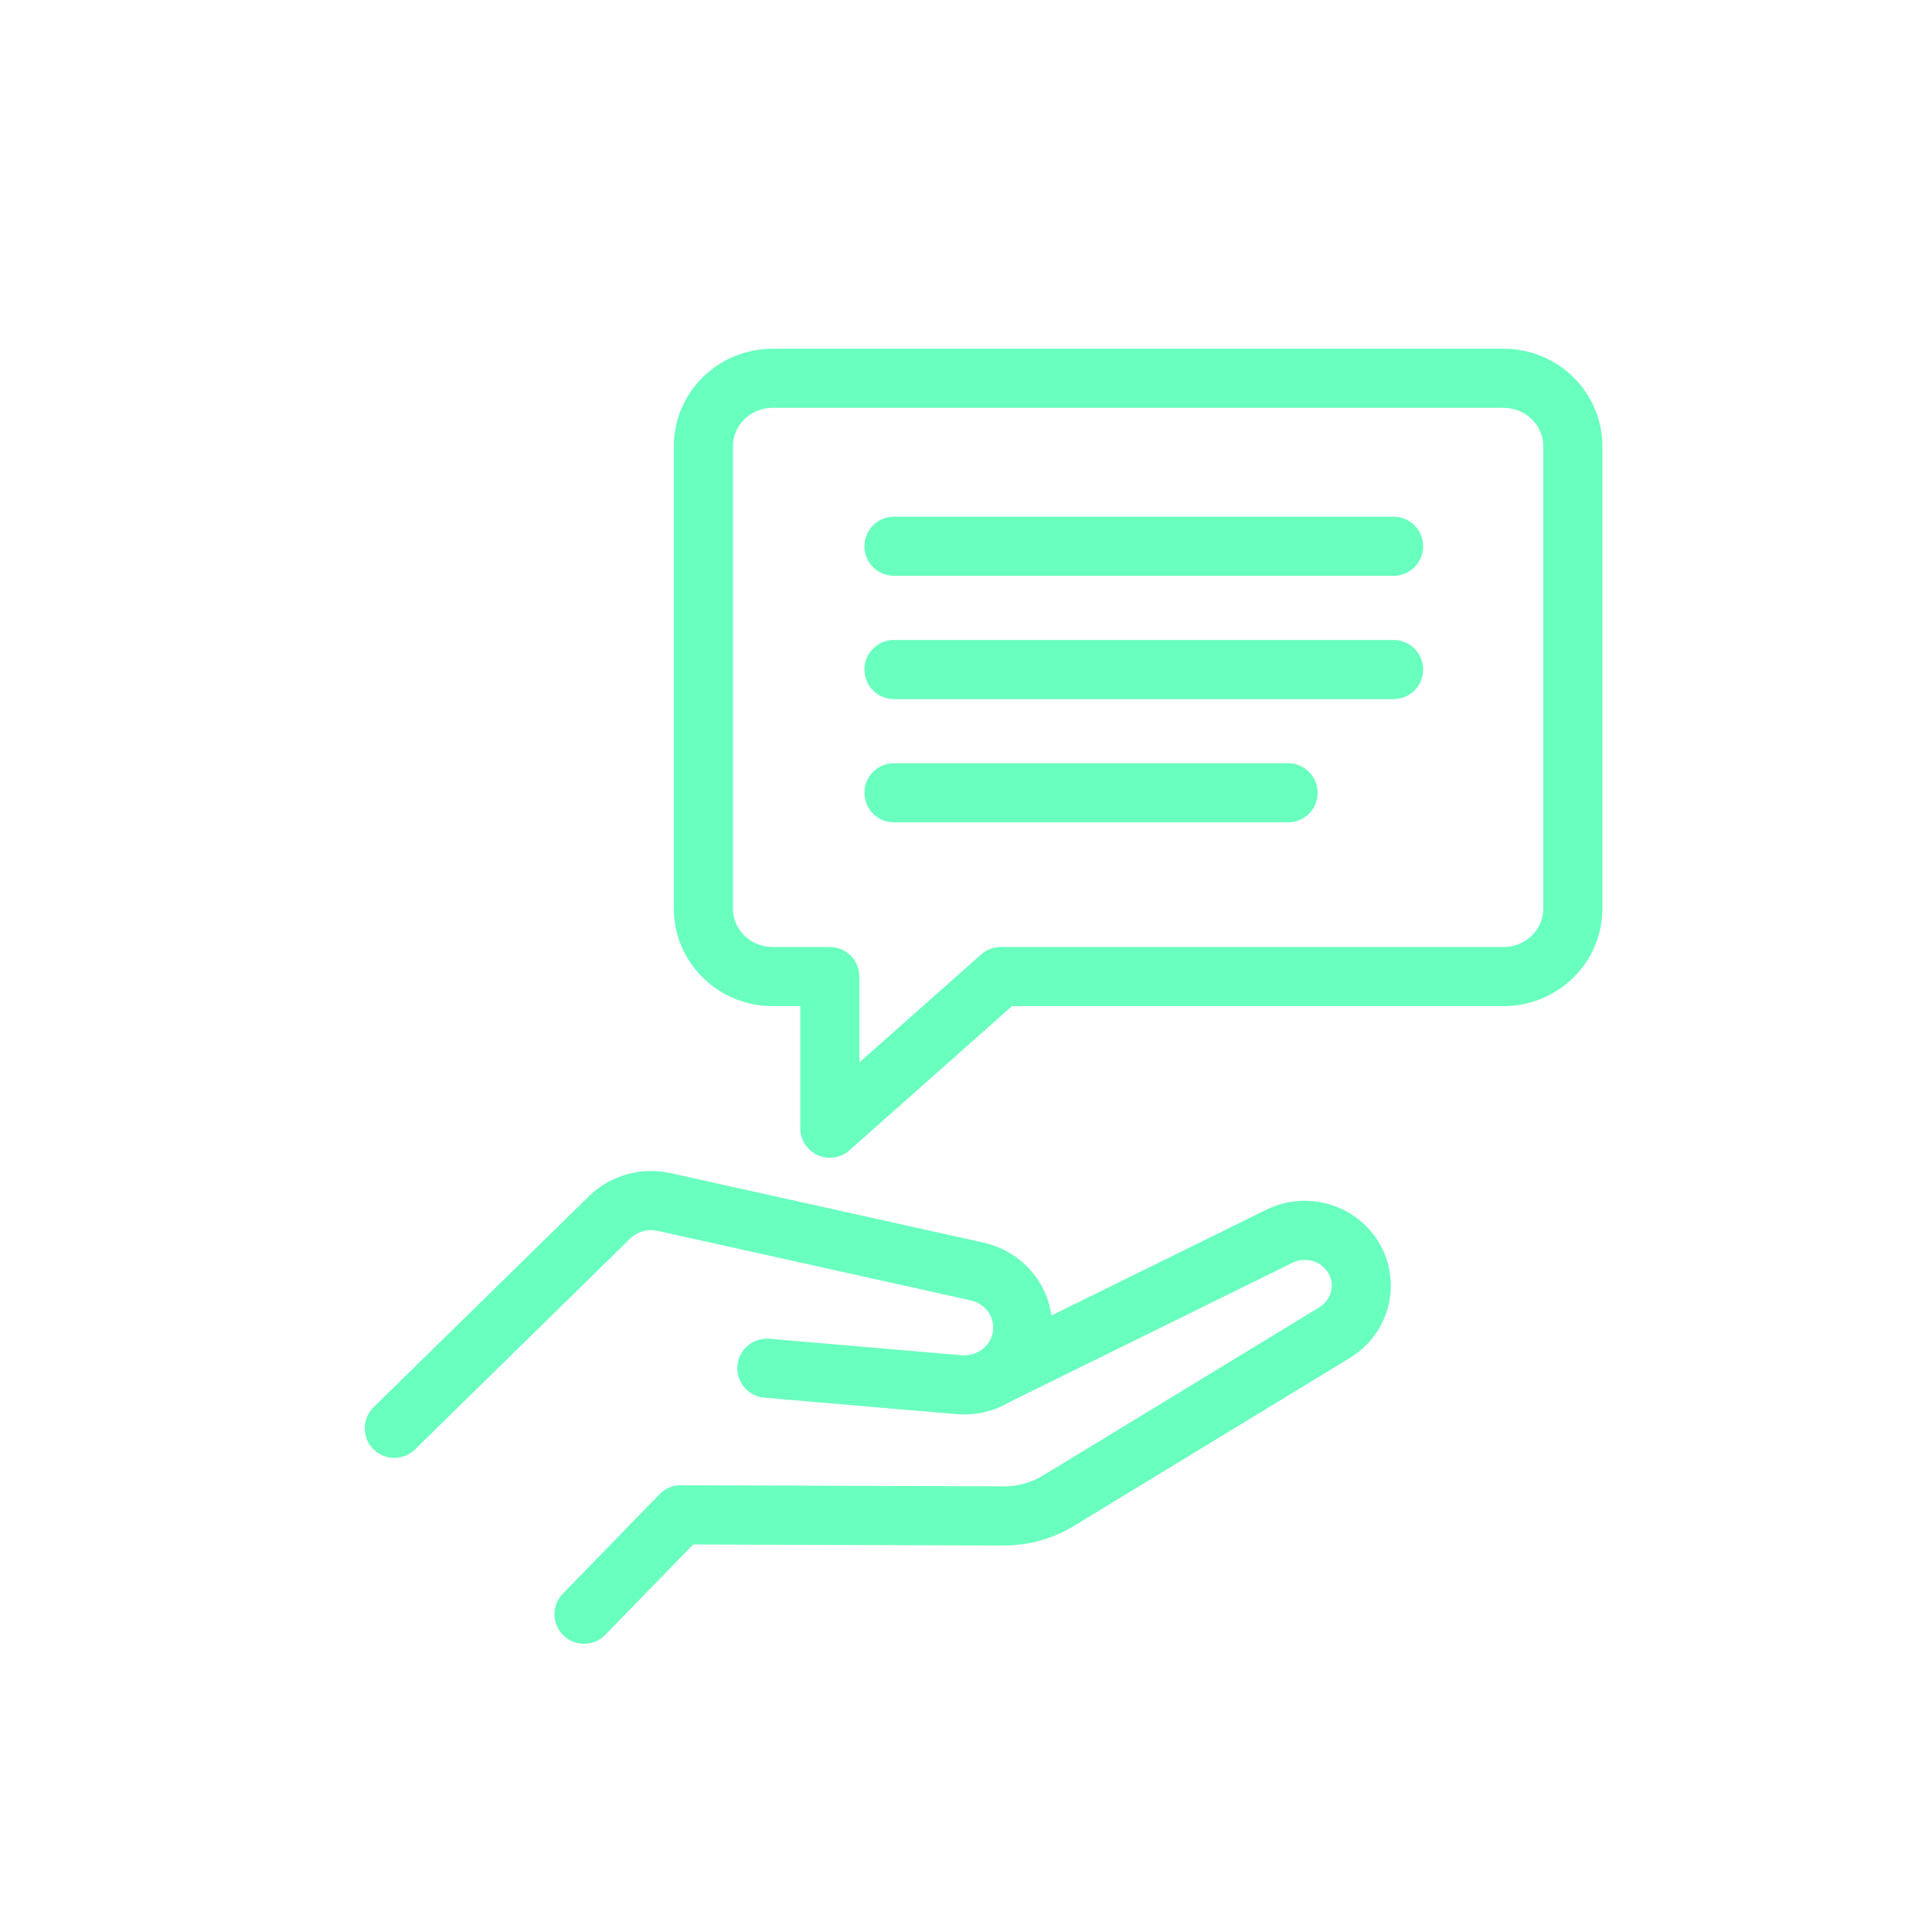 <svg width="49" height="49" viewBox="0 0 49 49" fill="none" xmlns="http://www.w3.org/2000/svg">
<path d="M14.813 40.941L17.265 38.42L25.451 38.448C25.945 38.448 26.429 38.316 26.848 38.06L33.849 33.798C34.517 33.389 34.726 32.528 34.313 31.872C33.924 31.252 33.115 31.027 32.45 31.353L25.344 34.852" stroke="#69FFBF" stroke-width="1.5" stroke-linecap="round" stroke-linejoin="round"/>
<path d="M19.45 34.701L24.323 35.119C25.192 35.194 25.94 34.523 25.94 33.668C25.94 32.987 25.459 32.397 24.781 32.248L16.841 30.485C16.344 30.375 15.822 30.522 15.461 30.875L10.001 36.225" stroke="#69FFBF" stroke-width="1.5" stroke-linecap="round" stroke-linejoin="round"/>
<path d="M38.133 9.594H19.598C18.627 9.594 17.84 10.364 17.84 11.316V23.046C17.84 23.997 18.627 24.768 19.598 24.768H21.046V28.613L25.382 24.768H38.133C39.103 24.768 39.89 23.997 39.89 23.046V11.316C39.89 10.364 39.103 9.594 38.133 9.594Z" stroke="#69FFBF" stroke-width="1.5" stroke-linecap="round" stroke-linejoin="round"/>
<path d="M22.674 13.854H35.344" stroke="#69FFBF" stroke-width="1.5" stroke-linecap="round" stroke-linejoin="round"/>
<path d="M22.674 16.981H35.344" stroke="#69FFBF" stroke-width="1.5" stroke-linecap="round" stroke-linejoin="round"/>
<path d="M22.674 20.107H32.668" stroke="#69FFBF" stroke-width="1.5" stroke-linecap="round" stroke-linejoin="round"/>
</svg>
